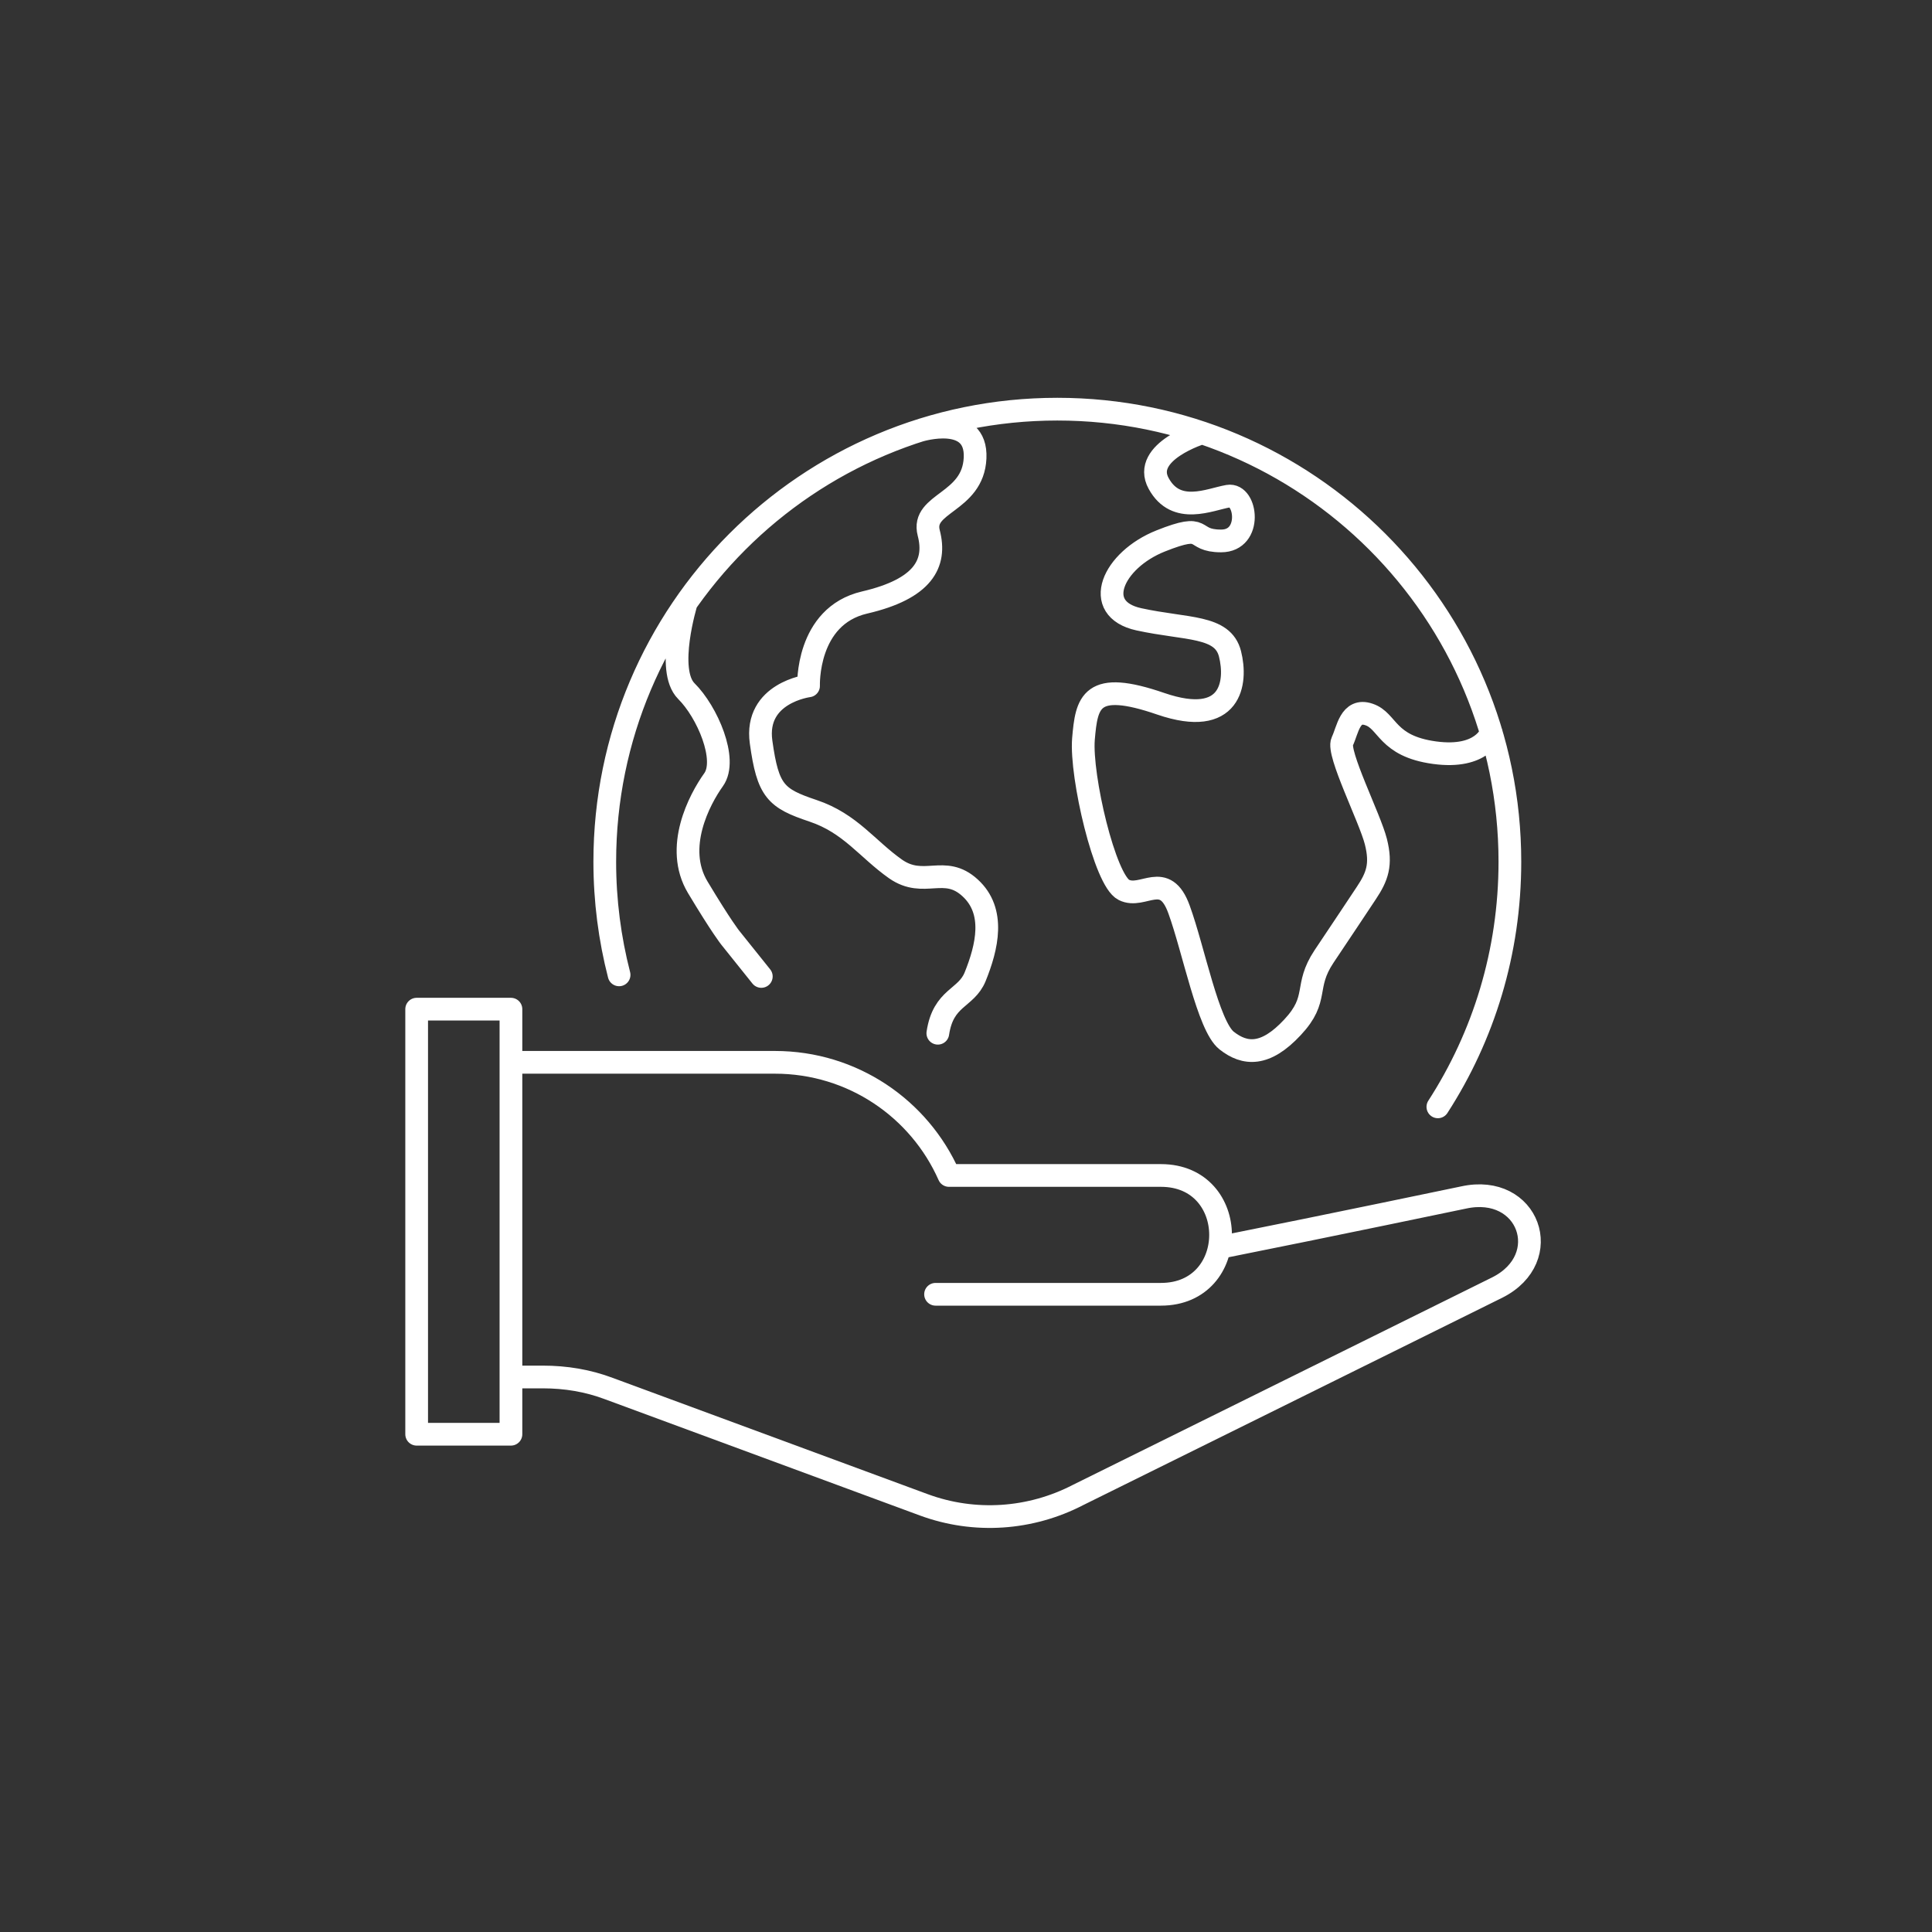 <?xml version="1.0" encoding="UTF-8"?>
<svg xmlns="http://www.w3.org/2000/svg" id="White" viewBox="0 0 85.04 85.04">
  <rect x="0" y="0" width="85.04" height="85.04" fill="#333333" stroke="none"/>
  <defs>
    <style>
      .cls-1 {
        fill: none;
        stroke: #fff;
        stroke-linecap: round;
        stroke-linejoin: round;
      }
    </style>
  </defs>
  <g>
    <path class="cls-1" d="M41.18,56.97h9.92c3.5,0,3.5-5.23,0-5.23h-9.33c-1.3-2.94-4.24-4.98-7.66-4.98h-11.52M53.68,54.91c5.11-1.02,10.44-2.14,10.74-2.2,2.87-.63,4.05,2.67,1.49,3.96-1.02.51-18.45,9.13-18.45,9.13-2.1,1.09-4.56,1.26-6.79.44l-13.87-5.12c-.93-.35-1.9-.51-2.91-.51h-1.31"></path>
    <rect class="cls-1" x="18.34" y="44.42" width="4.15" height="18.71"></rect>
  </g>
  <path class="cls-1" d="M40.48,18.95s2.53-.78,2.44,1.21-2.39,1.96-2.04,3.3c.35,1.34-.24,2.46-2.82,3.06-2.59.6-2.47,3.67-2.47,3.67,0,0-2.39.3-2.09,2.47s.65,2.48,2.29,3.03,2.38,1.68,3.63,2.56c1.25.87,2.15-.21,3.28.83,1.13,1.03.75,2.61.22,3.92-.4.97-1.4.88-1.64,2.48M30.21,26.52s-.92,2.98,0,3.9c.92.91,1.83,3.02,1.2,3.9s-1.74,2.99-.7,4.73c1.05,1.75,1.43,2.22,1.43,2.22l1.37,1.71M52.91,19.05s-2.68.83-1.91,2.23c.77,1.41,2.25.7,3.06.56.81-.14,1.08,1.97-.31,1.97s-.55-.84-2.66,0c-2.11.84-3.07,2.99-.96,3.45,2.11.46,3.69.26,4.01,1.52.32,1.26.06,3.26-3.04,2.2-3.1-1.07-3.27-.08-3.41,1.55-.13,1.63.94,6.23,1.78,6.64.84.42,1.8-.89,2.43.87.64,1.76,1.28,5.12,2.09,5.76s1.71.7,2.9-.58c1.2-1.28.49-1.77,1.39-3.12.9-1.34,1.38-2.07,1.86-2.79s.68-1.25.42-2.27c-.26-1.03-1.72-3.9-1.48-4.4.24-.49.34-1.48,1.18-1.19.84.28.76,1.39,2.88,1.68s2.5-.88,2.5-.88M63.29,48.72c2.01-3.11,3.17-6.81,3.17-10.79,0-11-8.92-19.92-19.92-19.92s-19.92,8.92-19.92,19.92c0,1.72.22,3.39.63,4.98"></path>
</svg>
